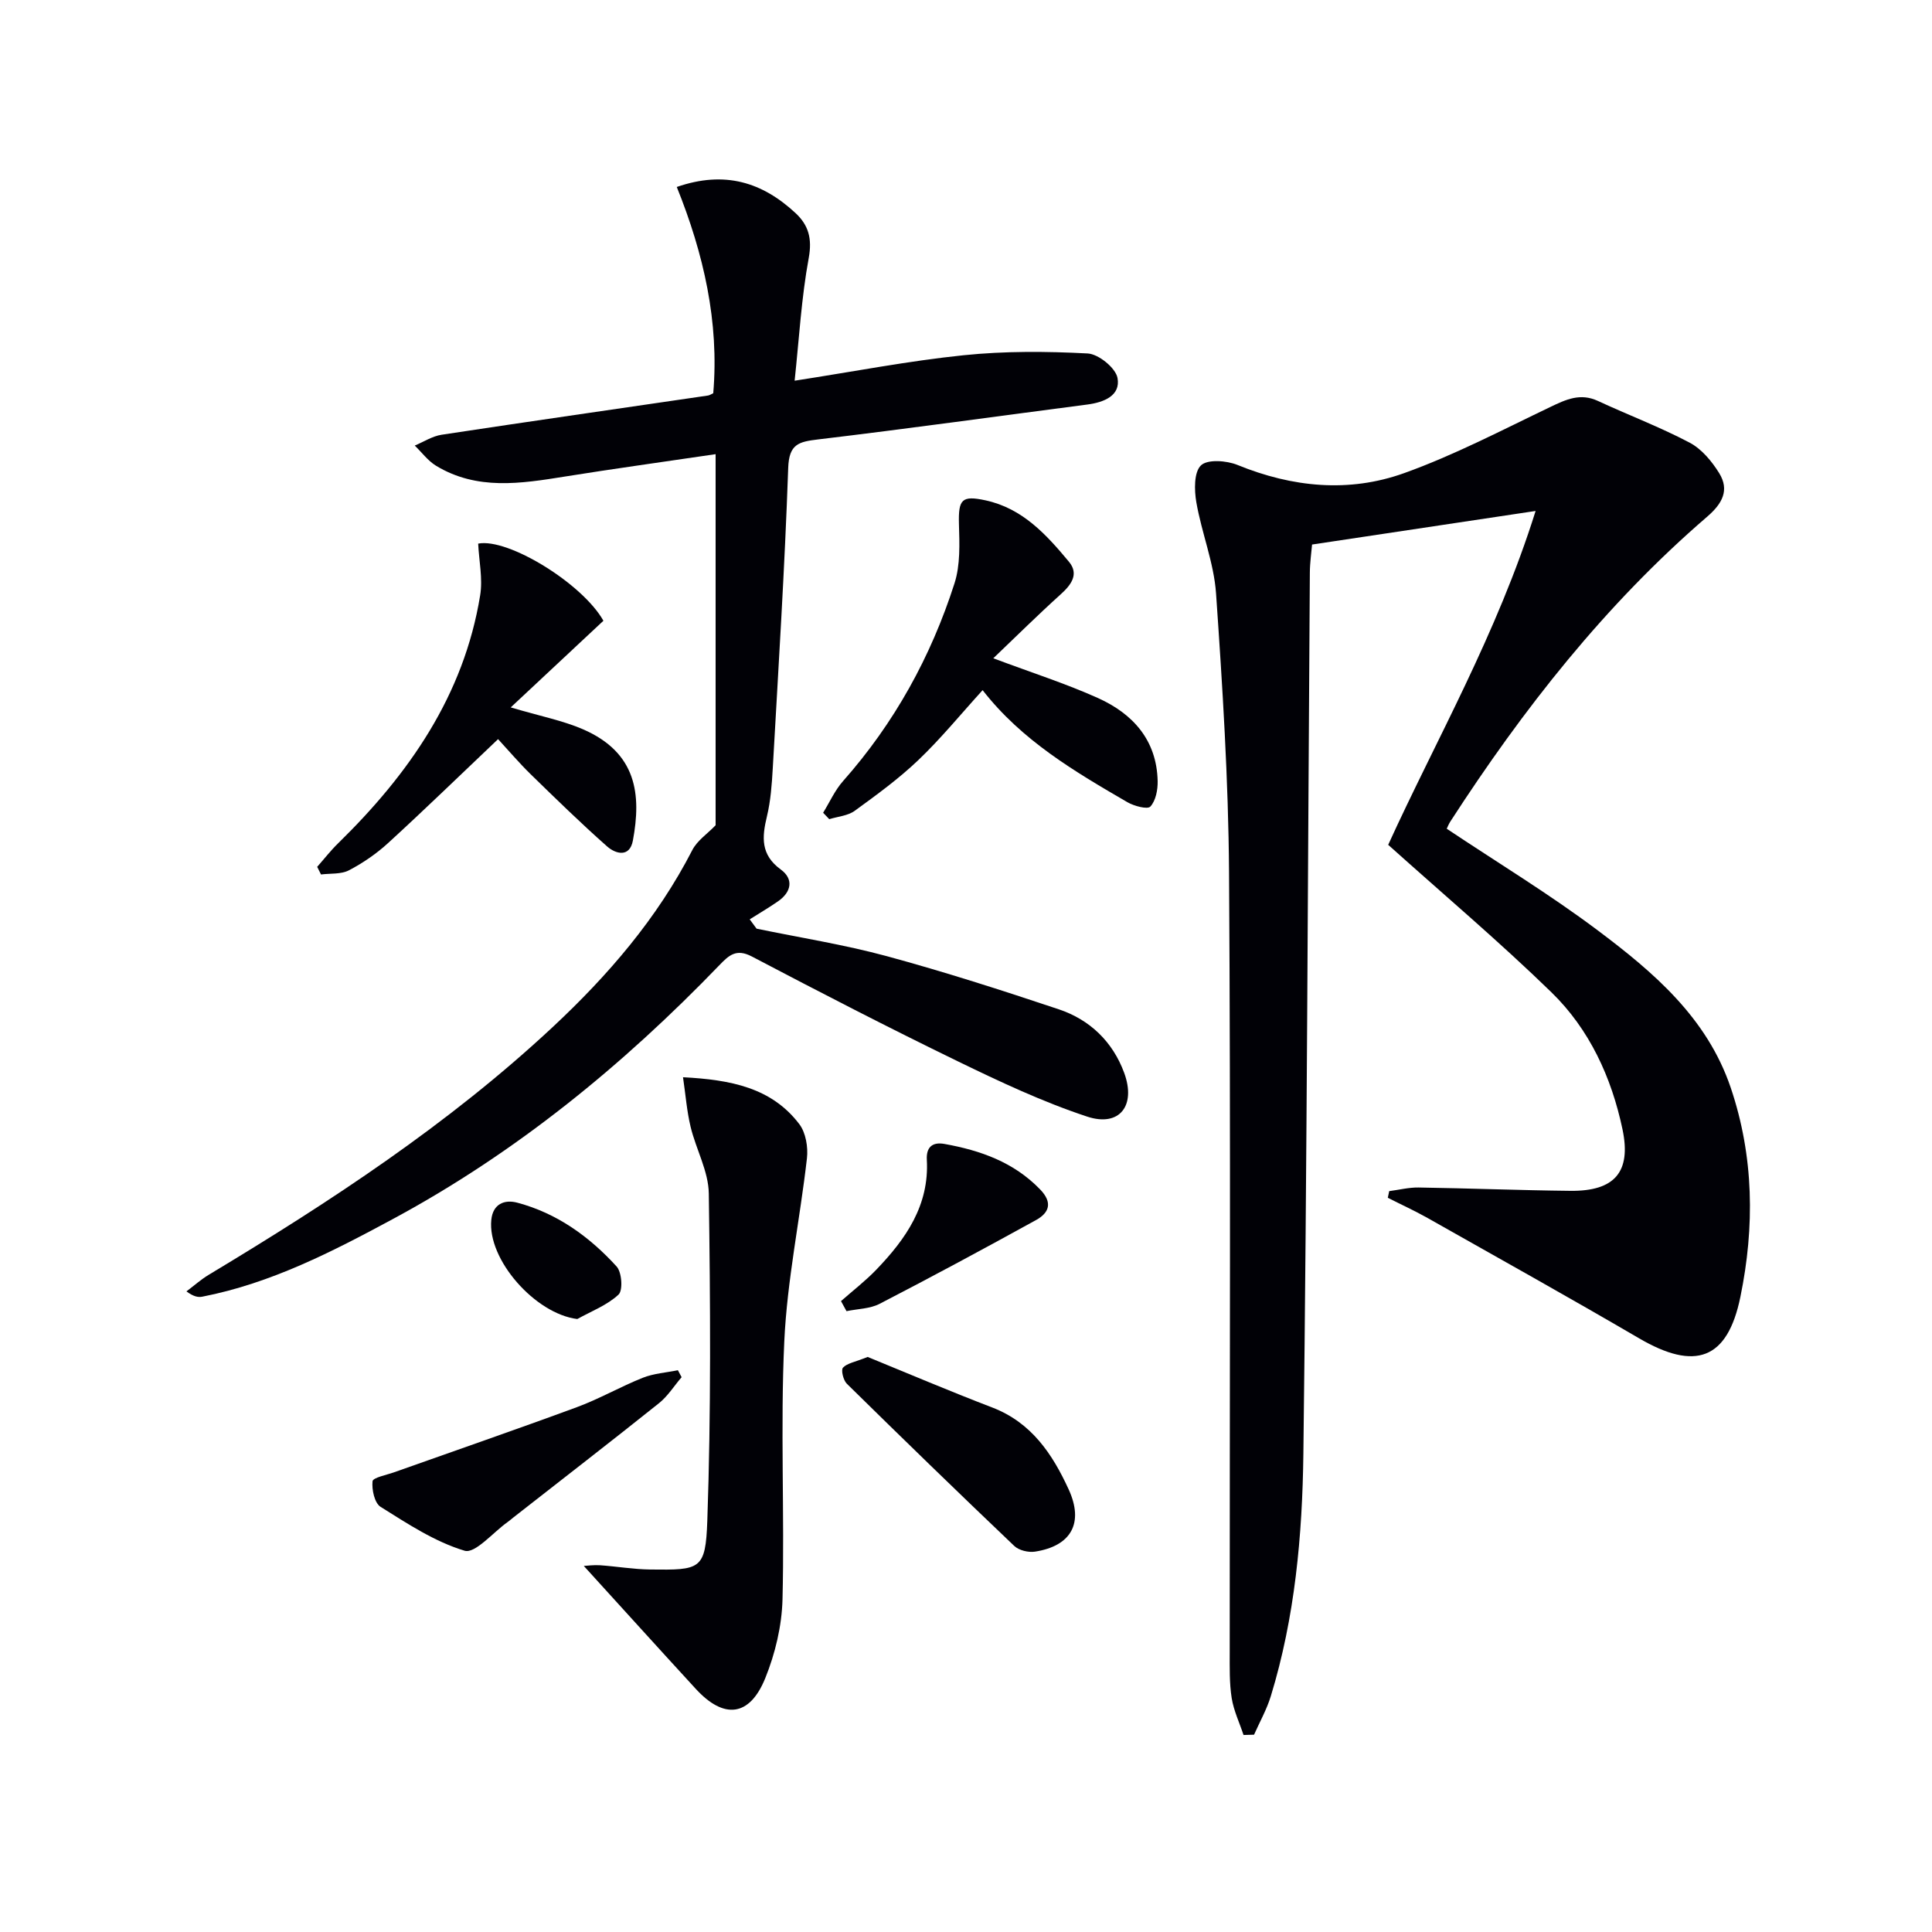 <svg enable-background="new 0 0 400 400" viewBox="0 0 400 400" xmlns="http://www.w3.org/2000/svg"><g fill="#010106"><path d="m257.46 359.21c-.84-2.54-2.03-5.02-2.45-7.63-.49-3.1-.41-6.31-.41-9.47-.02-53.82.21-107.65-.14-161.47-.13-19.26-1.36-38.54-2.69-57.77-.44-6.35-2.98-12.53-4.08-18.87-.44-2.53-.51-6.25.96-7.65 1.35-1.3 5.29-1.01 7.55-.09 11.37 4.64 23.06 5.8 34.5 1.7 10.4-3.73 20.28-8.92 30.28-13.7 3.25-1.56 6.2-2.94 9.83-1.26 6.31 2.93 12.85 5.4 19 8.64 2.49 1.31 4.61 3.86 6.13 6.32 2.17 3.52.64 6.31-2.46 8.99-21.12 18.18-38.14 39.86-53.21 63.15-.34.53-.57 1.13-.74 1.48 10.58 7.06 21.25 13.53 31.18 20.98 11.6 8.7 22.7 18.11 27.62 32.64 4.82 14.26 4.97 28.83 2 43.3-2.68 13.09-9.41 15.34-20.98 8.58-14.5-8.47-29.17-16.65-43.79-24.91-2.68-1.51-5.49-2.79-8.23-4.18.1-.46.19-.92.29-1.38 2.02-.26 4.05-.78 6.07-.75 10.48.16 20.96.58 31.44.69 9.15.1 12.65-3.89 10.79-12.74-2.27-10.75-6.83-20.69-14.71-28.36-10.7-10.41-22.13-20.07-33.8-30.54 9.87-21.66 22.51-43.57 30.52-69.12-16.1 2.42-30.89 4.64-46.28 6.95-.14 1.67-.45 3.76-.46 5.85-.42 60.8-.59 121.61-1.34 182.4-.21 16.91-1.74 33.86-6.75 50.21-.84 2.74-2.29 5.3-3.46 7.95-.72.02-1.45.04-2.18.06z"/><path d="m148.16 170.86c0-25.1 0-50.5 0-76.83-11.02 1.63-21.15 3.02-31.24 4.64-9.1 1.46-18.17 2.89-26.64-2.24-1.69-1.03-2.95-2.77-4.41-4.18 1.85-.77 3.64-1.95 5.56-2.24 18.37-2.79 36.77-5.42 55.15-8.12.31-.04.59-.25 1.09-.47 1.25-14.74-1.97-28.86-7.55-42.71 9.98-3.46 17.73-.94 24.55 5.37 2.72 2.52 3.51 5.29 2.77 9.33-1.52 8.25-1.99 16.7-2.92 25.41 12.36-1.91 23.61-4.1 34.97-5.27 8.5-.88 17.16-.82 25.7-.37 2.25.12 5.8 3 6.18 5.08.67 3.65-2.8 5.04-6.23 5.49-18.59 2.42-37.16 5.01-55.78 7.23-3.98.48-6 .94-6.17 5.89-.72 20.76-2.03 41.51-3.2 62.25-.19 3.31-.43 6.67-1.2 9.88-1.04 4.31-1.35 7.95 2.87 11.03 2.7 1.97 2.21 4.65-.58 6.58-1.9 1.32-3.91 2.49-5.86 3.73.47.64.95 1.28 1.42 1.93 8.98 1.86 18.07 3.29 26.91 5.68 12 3.26 23.87 7.07 35.67 11.02 6.43 2.15 11.16 6.71 13.53 13.15 2.5 6.8-.97 11.27-7.67 9.06-9.2-3.04-18.07-7.22-26.82-11.47-14.33-6.96-28.49-14.27-42.6-21.68-3.25-1.71-4.78-.21-6.73 1.81-19.99 20.74-42.11 38.81-67.54 52.52-12.56 6.77-25.27 13.33-39.49 16.1-.86.17-1.78.02-3.3-1.09 1.55-1.16 3.01-2.48 4.67-3.47 25.12-15.11 49.6-31.14 71.13-51.23 11.5-10.73 21.67-22.53 28.93-36.66 1-1.97 3.12-3.37 4.83-5.15z"/><path d="m141.41 223.03c9.92.52 18.35 2.17 24.08 9.71 1.34 1.77 1.84 4.76 1.58 7.06-1.44 12.65-4.1 25.22-4.69 37.89-.83 17.78.07 35.64-.37 53.44-.14 5.49-1.51 11.23-3.58 16.34-3.24 7.97-8.55 8.53-14.37 2.2-7.74-8.42-15.4-16.91-23.19-25.46.72-.04 2.05-.23 3.37-.14 3.47.24 6.92.84 10.39.88 10.38.12 11.45.08 11.81-10.08.79-22.56.63-45.17.31-67.75-.06-4.62-2.65-9.17-3.77-13.83-.78-3.24-1.03-6.61-1.57-10.26z"/><path d="m205.65 136.29c8.12 3.04 15.07 5.26 21.67 8.23 7.24 3.26 12.17 8.72 12.36 17.19.04 1.81-.39 4.06-1.51 5.28-.59.64-3.36-.1-4.75-.9-10.94-6.36-21.86-12.77-29.98-23.2-4.54 4.99-8.63 10.01-13.27 14.44-4.06 3.88-8.66 7.23-13.21 10.54-1.42 1.03-3.49 1.18-5.27 1.73-.42-.44-.84-.89-1.27-1.33 1.36-2.2 2.43-4.64 4.12-6.55 10.64-12.01 18.21-25.77 23.08-40.95 1.22-3.8 1.04-8.17.92-12.26-.14-5.14.59-5.98 5.5-4.92 7.68 1.66 12.61 7.11 17.28 12.72 2.13 2.57.46 4.79-1.77 6.79-4.65 4.19-9.09 8.6-13.9 13.19z"/><path d="m105.74 146.46c6.16 1.83 10.75 2.71 14.94 4.52 11.2 4.86 12.12 13.56 10.35 23.06-.66 3.53-3.54 2.79-5.34 1.2-5.44-4.81-10.64-9.89-15.84-14.96-2.35-2.3-4.49-4.82-6.73-7.25-7.8 7.4-15.17 14.56-22.74 21.49-2.42 2.22-5.23 4.15-8.14 5.67-1.63.85-3.84.61-5.78.86-.26-.53-.52-1.05-.79-1.58 1.44-1.63 2.78-3.36 4.33-4.87 14.66-14.34 26.03-30.6 29.41-51.33.57-3.46-.24-7.15-.41-10.72 6.18-1.21 21.59 8.26 25.93 15.97-6.15 5.75-12.32 11.52-19.19 17.94z"/><path d="m141.12 285.13c-1.55 1.81-2.86 3.93-4.69 5.39-9.98 7.98-20.1 15.79-30.16 23.67-.39.31-.76.64-1.17.93-3.01 2.13-6.73 6.6-8.91 5.94-6.17-1.85-11.83-5.6-17.39-9.08-1.26-.79-1.85-3.56-1.67-5.3.08-.76 2.86-1.29 4.44-1.85 12.63-4.49 25.31-8.86 37.89-13.5 4.66-1.72 9.01-4.24 13.63-6.08 2.27-.9 4.83-1.06 7.26-1.56.25.49.51.97.77 1.44z"/><path d="m179.64 280.94c8.13 3.32 16.9 7.06 25.8 10.47 8.1 3.11 12.45 9.62 15.81 16.94 3.2 6.97.54 11.74-6.97 12.9-1.36.21-3.33-.26-4.29-1.18-11.65-11.09-23.19-22.3-34.66-33.58-.73-.72-1.25-2.84-.8-3.33.86-.93 2.49-1.16 5.11-2.22z"/><path d="m174.12 269.38c2.45-2.16 5.05-4.16 7.31-6.51 6.1-6.34 10.99-13.31 10.46-22.75-.14-2.49 1.03-3.75 3.65-3.28 7.46 1.34 14.34 3.76 19.81 9.42 2.66 2.75 1.86 4.85-.87 6.35-10.72 5.91-21.49 11.71-32.36 17.33-2.01 1.04-4.56 1.04-6.86 1.52-.39-.69-.77-1.39-1.14-2.08z"/><path d="m119.52 273.09c-8.7-1.08-18.63-12.3-17.8-20.53.33-3.31 2.73-4.26 5.37-3.56 8.22 2.18 14.94 7.03 20.57 13.21 1.09 1.19 1.34 4.95.4 5.82-2.35 2.2-5.62 3.44-8.54 5.06z"/></g></svg>